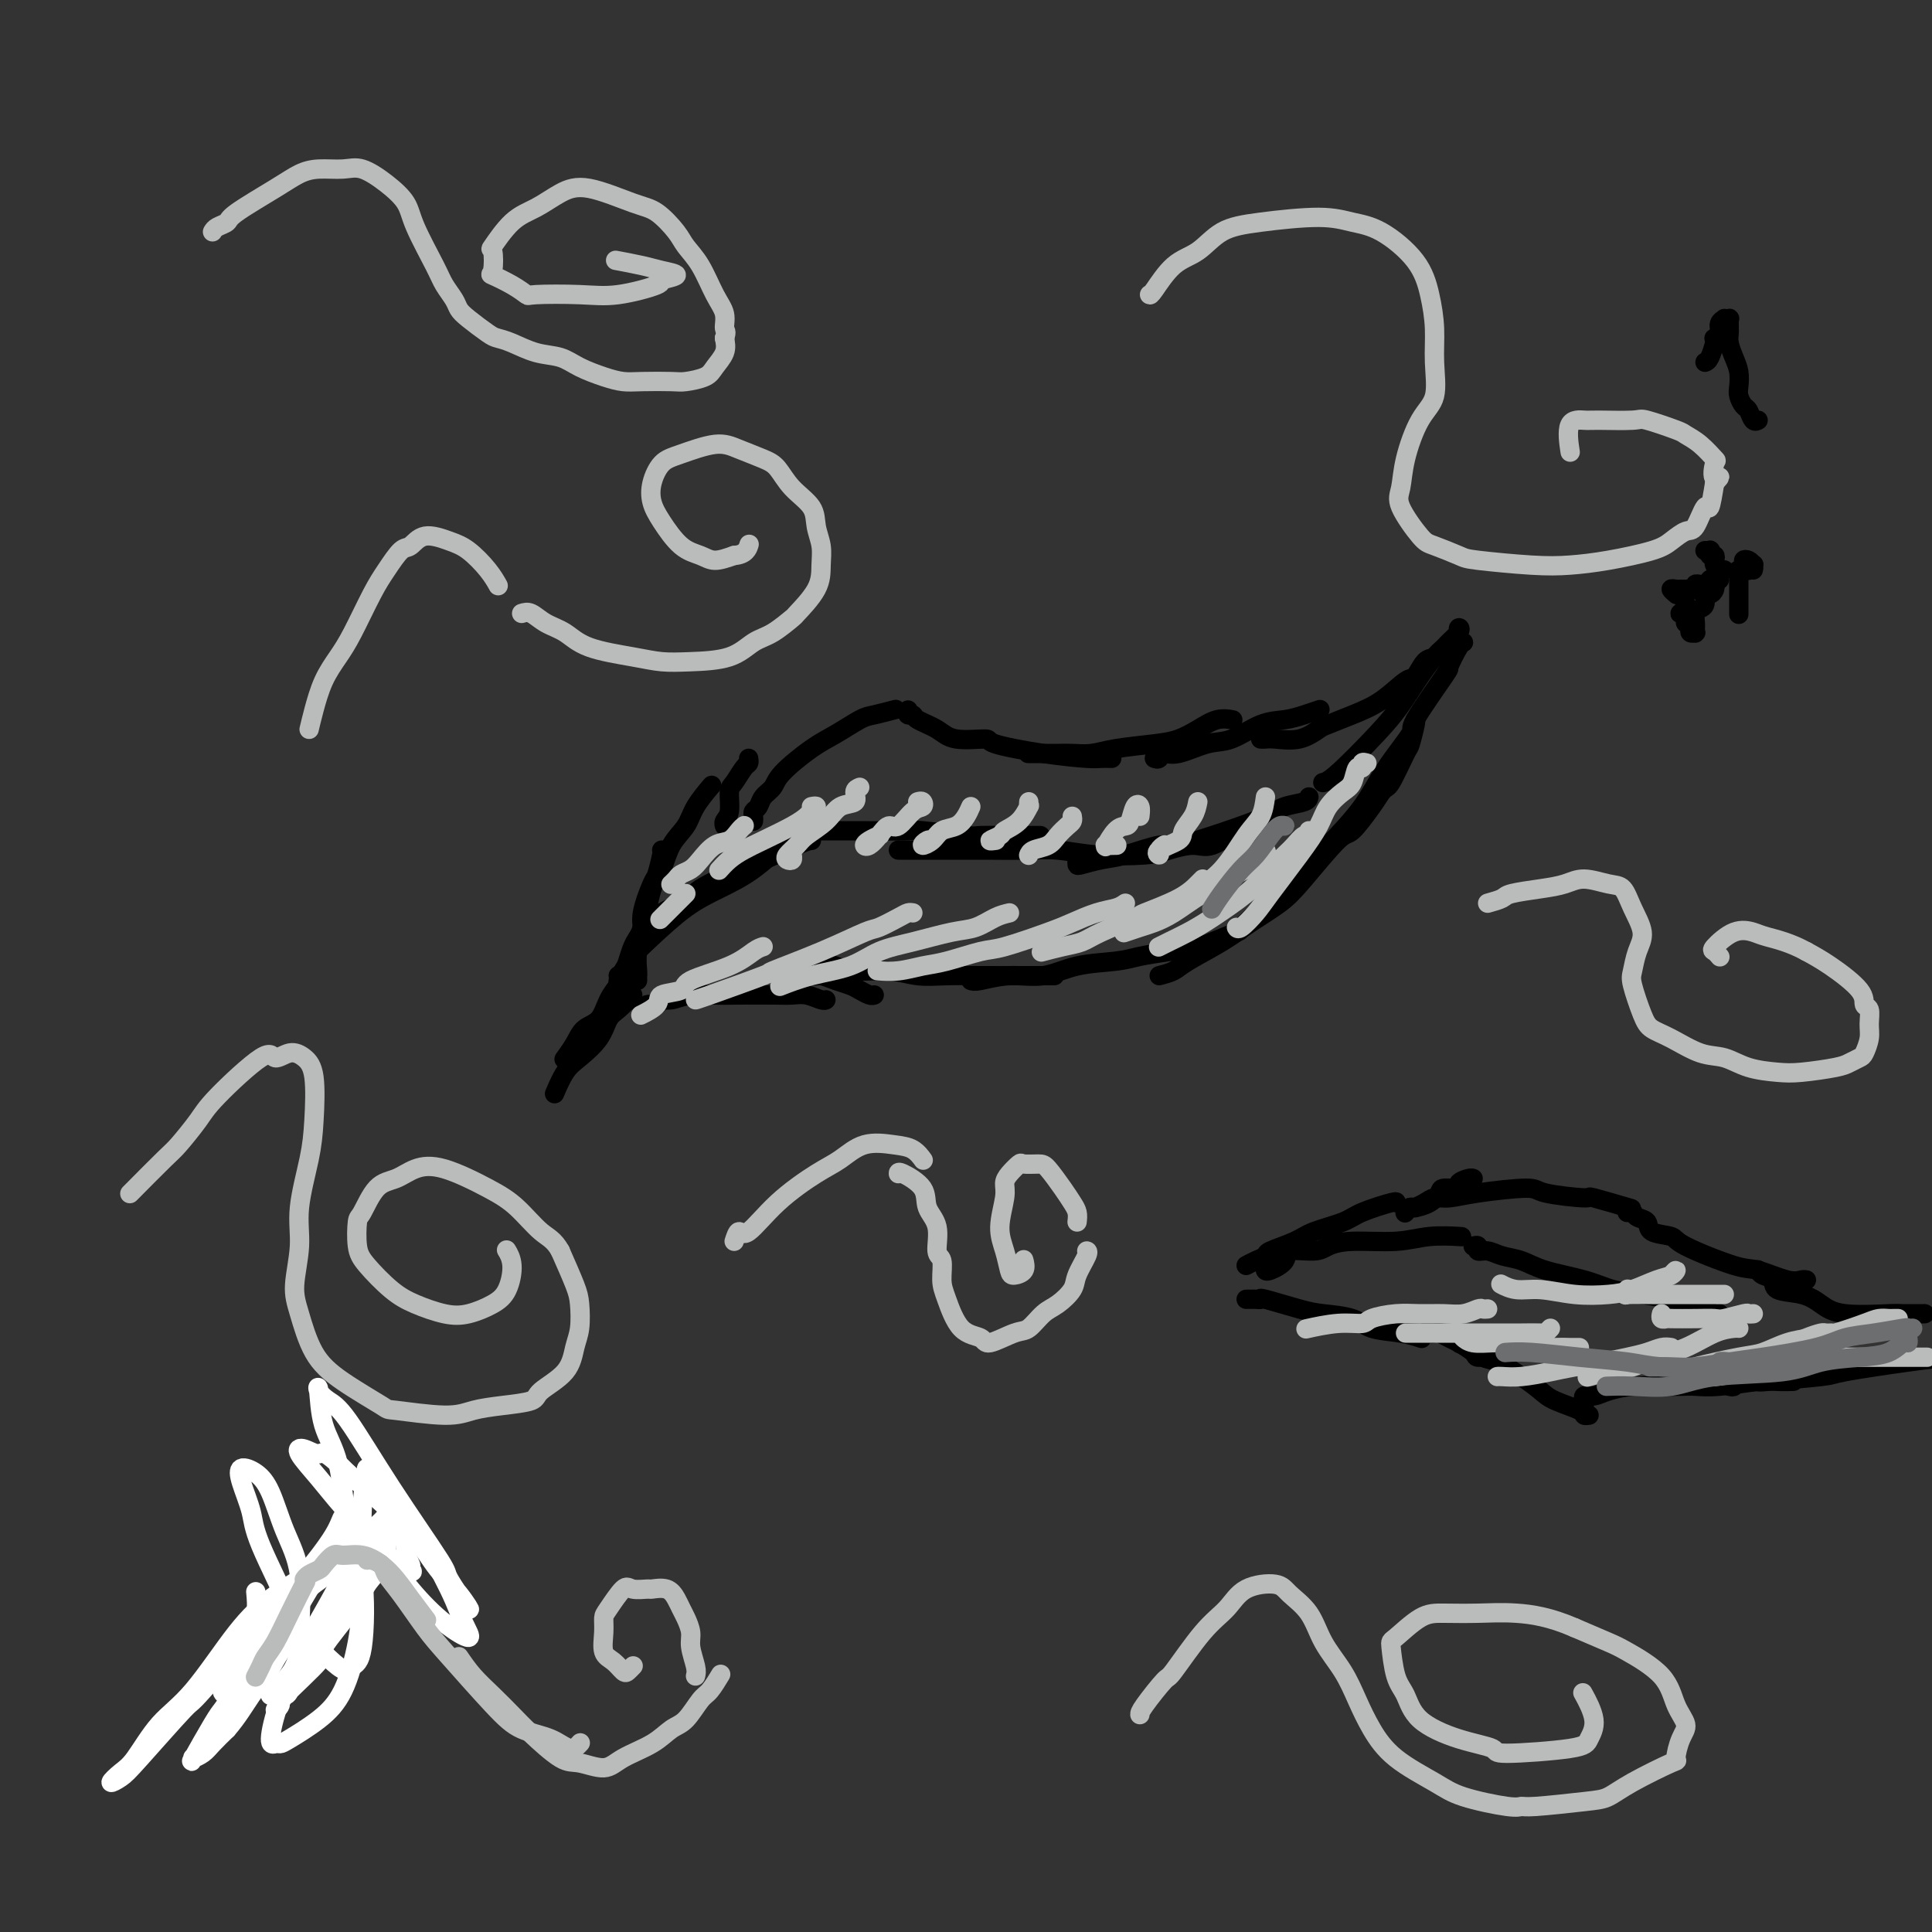 <svg viewBox='0 0 400 400' version='1.1' xmlns='http://www.w3.org/2000/svg' xmlns:xlink='http://www.w3.org/1999/xlink'><rect x="0" y="0" width="400" height="400" fill="#333333" stroke="none"/><g fill='none' stroke='#000000' stroke-width='4' stroke-linecap='round' stroke-linejoin='round'><path d='M127,206c0.442,-0.238 0.884,-0.476 1,-1c0.116,-0.524 -0.096,-1.333 0,-2c0.096,-0.667 0.498,-1.192 1,-2c0.502,-0.808 1.104,-1.897 2,-3c0.896,-1.103 2.085,-2.219 4,-4c1.915,-1.781 4.555,-4.229 7,-6c2.445,-1.771 4.694,-2.867 7,-4c2.306,-1.133 4.670,-2.304 7,-4c2.330,-1.696 4.627,-3.918 6,-5c1.373,-1.082 1.821,-1.023 2,-1c0.179,0.023 0.090,0.012 0,0'/><path d='M133,195c-0.335,-0.216 -0.670,-0.432 0,-1c0.670,-0.568 2.343,-1.486 3,-2c0.657,-0.514 0.296,-0.622 0,-1c-0.296,-0.378 -0.529,-1.026 1,-2c1.529,-0.974 4.819,-2.275 6,-3c1.181,-0.725 0.254,-0.874 2,-2c1.746,-1.126 6.167,-3.230 8,-4c1.833,-0.770 1.079,-0.206 3,-1c1.921,-0.794 6.517,-2.944 9,-4c2.483,-1.056 2.852,-1.016 3,-1c0.148,0.016 0.074,0.008 0,0'/><path d='M165,172c0.182,0.000 0.364,0.000 1,0c0.636,-0.000 1.724,-0.001 3,0c1.276,0.001 2.738,0.004 4,0c1.262,-0.004 2.322,-0.015 5,0c2.678,0.015 6.974,0.057 9,0c2.026,-0.057 1.784,-0.211 4,0c2.216,0.211 6.892,0.789 9,1c2.108,0.211 1.647,0.057 3,0c1.353,-0.057 4.518,-0.015 7,0c2.482,0.015 4.281,0.004 5,0c0.719,-0.004 0.360,-0.002 0,0'/><path d='M186,176c1.057,-0.001 2.114,-0.001 4,0c1.886,0.001 4.600,0.004 7,0c2.400,-0.004 4.487,-0.014 7,0c2.513,0.014 5.451,0.054 8,0c2.549,-0.054 4.709,-0.201 7,0c2.291,0.201 4.712,0.750 8,1c3.288,0.250 7.444,0.200 10,0c2.556,-0.200 3.512,-0.551 5,-1c1.488,-0.449 3.509,-0.996 5,-1c1.491,-0.004 2.451,0.535 4,0c1.549,-0.535 3.686,-2.144 5,-3c1.314,-0.856 1.804,-0.959 2,-1c0.196,-0.041 0.098,-0.021 0,0'/><path d='M223,178c-0.018,0.396 -0.037,0.791 0,1c0.037,0.209 0.128,0.230 1,0c0.872,-0.230 2.523,-0.711 4,-1c1.477,-0.289 2.780,-0.384 5,-1c2.220,-0.616 5.359,-1.751 7,-2c1.641,-0.249 1.785,0.390 4,0c2.215,-0.390 6.503,-1.807 10,-3c3.497,-1.193 6.205,-2.162 8,-3c1.795,-0.838 2.677,-1.544 4,-2c1.323,-0.456 3.087,-0.661 4,-1c0.913,-0.339 0.975,-0.811 1,-1c0.025,-0.189 0.012,-0.094 0,0'/><path d='M132,203c-0.009,-0.404 -0.018,-0.807 0,-1c0.018,-0.193 0.064,-0.175 0,-1c-0.064,-0.825 -0.239,-2.494 0,-4c0.239,-1.506 0.891,-2.848 1,-4c0.109,-1.152 -0.325,-2.112 0,-4c0.325,-1.888 1.407,-4.702 2,-6c0.593,-1.298 0.695,-1.080 1,-2c0.305,-0.920 0.813,-2.978 1,-4c0.187,-1.022 0.053,-1.006 0,-1c-0.053,0.006 -0.027,0.003 0,0'/><path d='M128,202c0.244,0.617 0.488,1.234 1,0c0.512,-1.234 1.291,-4.318 2,-6c0.709,-1.682 1.349,-1.962 2,-4c0.651,-2.038 1.314,-5.836 2,-8c0.686,-2.164 1.396,-2.696 2,-4c0.604,-1.304 1.101,-3.380 2,-5c0.899,-1.620 2.200,-2.785 3,-4c0.800,-1.215 1.100,-2.481 2,-4c0.900,-1.519 2.400,-3.291 3,-4c0.600,-0.709 0.300,-0.354 0,0'/><path d='M155,157c0.061,0.392 0.123,0.784 0,1c-0.123,0.216 -0.429,0.257 -1,1c-0.571,0.743 -1.407,2.189 -2,3c-0.593,0.811 -0.943,0.988 -1,2c-0.057,1.012 0.181,2.859 0,4c-0.181,1.141 -0.779,1.576 -1,2c-0.221,0.424 -0.063,0.835 0,1c0.063,0.165 0.032,0.082 0,0'/><path d='M156,170c0.026,-0.327 0.052,-0.654 0,-1c-0.052,-0.346 -0.183,-0.713 0,-1c0.183,-0.287 0.681,-0.496 1,-1c0.319,-0.504 0.460,-1.303 1,-2c0.540,-0.697 1.478,-1.294 2,-2c0.522,-0.706 0.627,-1.523 2,-3c1.373,-1.477 4.015,-3.615 6,-5c1.985,-1.385 3.314,-2.018 5,-3c1.686,-0.982 3.730,-2.315 5,-3c1.270,-0.685 1.765,-0.723 3,-1c1.235,-0.277 3.210,-0.793 4,-1c0.790,-0.207 0.395,-0.103 0,0'/><path d='M188,147c-0.110,0.441 -0.220,0.882 0,1c0.220,0.118 0.772,-0.088 1,0c0.228,0.088 0.134,0.471 1,1c0.866,0.529 2.692,1.206 4,2c1.308,0.794 2.097,1.705 4,2c1.903,0.295 4.918,-0.026 6,0c1.082,0.026 0.231,0.399 2,1c1.769,0.601 6.159,1.429 10,2c3.841,0.571 7.133,0.885 9,1c1.867,0.115 2.310,0.031 3,0c0.690,-0.031 1.626,-0.009 2,0c0.374,0.009 0.187,0.004 0,0'/><path d='M213,156c-0.123,0.000 -0.245,0.001 0,0c0.245,-0.001 0.858,-0.003 2,0c1.142,0.003 2.811,0.012 4,0c1.189,-0.012 1.896,-0.044 3,0c1.104,0.044 2.605,0.164 4,0c1.395,-0.164 2.683,-0.612 5,-1c2.317,-0.388 5.661,-0.717 8,-1c2.339,-0.283 3.671,-0.521 5,-1c1.329,-0.479 2.655,-1.201 4,-2c1.345,-0.799 2.708,-1.677 4,-2c1.292,-0.323 2.512,-0.092 3,0c0.488,0.092 0.244,0.046 0,0'/><path d='M239,157c0.360,0.129 0.719,0.258 1,0c0.281,-0.258 0.482,-0.903 1,-1c0.518,-0.097 1.352,0.353 3,0c1.648,-0.353 4.110,-1.509 6,-2c1.890,-0.491 3.207,-0.317 5,-1c1.793,-0.683 4.060,-2.222 6,-3c1.940,-0.778 3.551,-0.796 5,-1c1.449,-0.204 2.736,-0.593 4,-1c1.264,-0.407 2.504,-0.830 3,-1c0.496,-0.170 0.248,-0.085 0,0'/><path d='M261,153c0.318,0.015 0.635,0.030 1,0c0.365,-0.030 0.777,-0.105 2,0c1.223,0.105 3.256,0.389 5,0c1.744,-0.389 3.199,-1.450 4,-2c0.801,-0.550 0.949,-0.589 2,-1c1.051,-0.411 3.006,-1.193 5,-2c1.994,-0.807 4.029,-1.640 6,-3c1.971,-1.360 3.879,-3.246 5,-4c1.121,-0.754 1.456,-0.377 2,-1c0.544,-0.623 1.298,-2.248 2,-3c0.702,-0.752 1.351,-0.633 2,-1c0.649,-0.367 1.299,-1.222 2,-2c0.701,-0.778 1.455,-1.481 2,-2c0.545,-0.519 0.881,-0.856 1,-1c0.119,-0.144 0.022,-0.095 0,0c-0.022,0.095 0.031,0.237 0,0c-0.031,-0.237 -0.146,-0.852 0,-1c0.146,-0.148 0.553,0.171 0,1c-0.553,0.829 -2.065,2.167 -3,3c-0.935,0.833 -1.293,1.162 -2,2c-0.707,0.838 -1.762,2.186 -3,4c-1.238,1.814 -2.658,4.094 -4,6c-1.342,1.906 -2.607,3.439 -5,6c-2.393,2.561 -5.913,6.151 -8,8c-2.087,1.849 -2.739,1.957 -3,2c-0.261,0.043 -0.130,0.022 0,0'/><path d='M133,210c0.016,-0.455 0.031,-0.911 0,-1c-0.031,-0.089 -0.109,0.187 0,0c0.109,-0.187 0.404,-0.839 1,-1c0.596,-0.161 1.492,0.167 2,0c0.508,-0.167 0.628,-0.829 1,-1c0.372,-0.171 0.994,0.150 2,0c1.006,-0.150 2.394,-0.772 4,-1c1.606,-0.228 3.430,-0.062 5,0c1.570,0.062 2.886,0.020 5,0c2.114,-0.020 5.025,-0.020 7,0c1.975,0.020 3.013,0.058 4,0c0.987,-0.058 1.924,-0.211 3,0c1.076,0.211 2.290,0.788 3,1c0.710,0.212 0.917,0.061 1,0c0.083,-0.061 0.041,-0.030 0,0'/><path d='M181,206c-0.238,0.089 -0.476,0.177 -1,0c-0.524,-0.177 -1.333,-0.621 -2,-1c-0.667,-0.379 -1.191,-0.694 -2,-1c-0.809,-0.306 -1.902,-0.604 -3,-1c-1.098,-0.396 -2.202,-0.890 -3,-1c-0.798,-0.110 -1.292,0.163 -2,0c-0.708,-0.163 -1.631,-0.761 -2,-1c-0.369,-0.239 -0.185,-0.120 0,0'/><path d='M166,201c-0.076,-0.423 -0.152,-0.847 0,-1c0.152,-0.153 0.533,-0.037 1,0c0.467,0.037 1.018,-0.005 2,0c0.982,0.005 2.393,0.058 3,0c0.607,-0.058 0.411,-0.226 1,0c0.589,0.226 1.963,0.845 4,1c2.037,0.155 4.737,-0.155 7,0c2.263,0.155 4.089,0.773 6,1c1.911,0.227 3.907,0.061 6,0c2.093,-0.061 4.285,-0.016 7,0c2.715,0.016 5.955,0.004 8,0c2.045,-0.004 2.897,-0.001 4,0c1.103,0.001 2.458,0.000 3,0c0.542,-0.000 0.271,-0.000 0,0'/><path d='M201,203c0.337,0.128 0.673,0.256 2,0c1.327,-0.256 3.644,-0.895 6,-1c2.356,-0.105 4.750,0.323 7,0c2.250,-0.323 4.357,-1.396 7,-2c2.643,-0.604 5.821,-0.738 8,-1c2.179,-0.262 3.359,-0.652 5,-1c1.641,-0.348 3.744,-0.654 6,-1c2.256,-0.346 4.667,-0.732 6,-1c1.333,-0.268 1.590,-0.418 3,-1c1.410,-0.582 3.974,-1.595 5,-2c1.026,-0.405 0.513,-0.203 0,0'/><path d='M240,202c1.103,-0.292 2.206,-0.584 3,-1c0.794,-0.416 1.279,-0.956 3,-2c1.721,-1.044 4.678,-2.592 7,-4c2.322,-1.408 4.010,-2.674 6,-4c1.990,-1.326 4.284,-2.711 6,-4c1.716,-1.289 2.856,-2.482 5,-5c2.144,-2.518 5.293,-6.360 7,-8c1.707,-1.640 1.973,-1.079 3,-2c1.027,-0.921 2.815,-3.325 4,-5c1.185,-1.675 1.767,-2.621 2,-3c0.233,-0.379 0.116,-0.189 0,0'/><path d='M257,192c1.138,-1.133 2.277,-2.267 3,-3c0.723,-0.733 1.031,-1.066 2,-2c0.969,-0.934 2.600,-2.469 4,-4c1.400,-1.531 2.568,-3.059 5,-5c2.432,-1.941 6.129,-4.296 9,-7c2.871,-2.704 4.917,-5.758 6,-7c1.083,-1.242 1.204,-0.673 2,-2c0.796,-1.327 2.266,-4.552 3,-6c0.734,-1.448 0.733,-1.120 1,-2c0.267,-0.880 0.803,-2.968 1,-4c0.197,-1.032 0.056,-1.009 0,-1c-0.056,0.009 -0.028,0.005 0,0'/><path d='M275,175c2.549,-2.682 5.097,-5.365 7,-8c1.903,-2.635 3.159,-5.224 5,-8c1.841,-2.776 4.265,-5.739 5,-7c0.735,-1.261 -0.220,-0.821 1,-3c1.220,-2.179 4.614,-6.976 6,-9c1.386,-2.024 0.763,-1.274 1,-2c0.237,-0.726 1.333,-2.926 2,-4c0.667,-1.074 0.905,-1.021 1,-1c0.095,0.021 0.048,0.011 0,0'/></g>
<g fill='none' stroke='#BABBBB' stroke-width='4' stroke-linecap='round' stroke-linejoin='round'><path d='M283,158c-0.448,-0.135 -0.895,-0.269 -1,0c-0.105,0.269 0.134,0.942 0,1c-0.134,0.058 -0.640,-0.499 -1,0c-0.360,0.499 -0.575,2.054 -1,3c-0.425,0.946 -1.059,1.282 -2,2c-0.941,0.718 -2.190,1.819 -3,3c-0.810,1.181 -1.180,2.443 -2,4c-0.820,1.557 -2.090,3.408 -4,6c-1.910,2.592 -4.459,5.924 -6,8c-1.541,2.076 -2.073,2.897 -3,4c-0.927,1.103 -2.250,2.489 -3,3c-0.750,0.511 -0.929,0.146 -1,0c-0.071,-0.146 -0.036,-0.073 0,0'/><path d='M271,172c0.062,0.474 0.123,0.948 0,1c-0.123,0.052 -0.431,-0.319 -1,0c-0.569,0.319 -1.401,1.327 -2,2c-0.599,0.673 -0.967,1.009 -2,2c-1.033,0.991 -2.731,2.636 -4,4c-1.269,1.364 -2.109,2.446 -4,4c-1.891,1.554 -4.833,3.579 -7,5c-2.167,1.421 -3.560,2.236 -5,3c-1.440,0.764 -2.926,1.475 -4,2c-1.074,0.525 -1.735,0.864 -2,1c-0.265,0.136 -0.132,0.068 0,0'/><path d='M262,176c0.170,0.225 0.340,0.450 0,1c-0.340,0.550 -1.189,1.425 -2,2c-0.811,0.575 -1.586,0.851 -2,1c-0.414,0.149 -0.469,0.172 -2,1c-1.531,0.828 -4.537,2.460 -7,4c-2.463,1.540 -4.384,2.987 -6,4c-1.616,1.013 -2.928,1.591 -4,2c-1.072,0.409 -1.904,0.649 -3,1c-1.096,0.351 -2.456,0.815 -3,1c-0.544,0.185 -0.272,0.093 0,0'/><path d='M249,182c-0.179,0.171 -0.358,0.343 -1,1c-0.642,0.657 -1.746,1.801 -4,3c-2.254,1.199 -5.659,2.454 -7,3c-1.341,0.546 -0.619,0.385 -2,1c-1.381,0.615 -4.864,2.007 -7,3c-2.136,0.993 -2.923,1.586 -4,2c-1.077,0.414 -2.444,0.650 -4,1c-1.556,0.350 -3.302,0.814 -4,1c-0.698,0.186 -0.349,0.093 0,0'/><path d='M233,187c-0.521,0.360 -1.042,0.720 -2,1c-0.958,0.280 -2.353,0.480 -4,1c-1.647,0.520 -3.546,1.362 -5,2c-1.454,0.638 -2.464,1.074 -5,2c-2.536,0.926 -6.600,2.343 -9,3c-2.400,0.657 -3.138,0.554 -5,1c-1.862,0.446 -4.850,1.440 -7,2c-2.150,0.560 -3.463,0.686 -5,1c-1.537,0.314 -3.298,0.815 -5,1c-1.702,0.185 -3.343,0.053 -4,0c-0.657,-0.053 -0.328,-0.026 0,0'/><path d='M209,189c-0.914,0.213 -1.829,0.426 -3,1c-1.171,0.574 -2.599,1.508 -4,2c-1.401,0.492 -2.774,0.540 -5,1c-2.226,0.460 -5.305,1.332 -8,2c-2.695,0.668 -5.007,1.132 -7,2c-1.993,0.868 -3.668,2.140 -6,3c-2.332,0.860 -5.320,1.308 -8,2c-2.680,0.692 -5.051,1.626 -6,2c-0.949,0.374 -0.474,0.187 0,0'/><path d='M189,189c-0.307,-0.054 -0.614,-0.109 -1,0c-0.386,0.109 -0.852,0.380 -2,1c-1.148,0.620 -2.977,1.588 -4,2c-1.023,0.412 -1.241,0.268 -3,1c-1.759,0.732 -5.060,2.340 -9,4c-3.940,1.660 -8.520,3.373 -10,4c-1.480,0.627 0.139,0.168 -2,1c-2.139,0.832 -8.038,2.955 -11,4c-2.962,1.045 -2.989,1.013 -3,1c-0.011,-0.013 -0.005,-0.006 0,0'/><path d='M158,196c-0.514,0.159 -1.028,0.318 -2,1c-0.972,0.682 -2.401,1.887 -5,3c-2.599,1.113 -6.368,2.134 -8,3c-1.632,0.866 -1.127,1.577 -2,2c-0.873,0.423 -3.123,0.558 -4,1c-0.877,0.442 -0.379,1.191 -1,2c-0.621,0.809 -2.359,1.679 -3,2c-0.641,0.321 -0.183,0.092 0,0c0.183,-0.092 0.092,-0.046 0,0'/><path d='M142,185c-0.399,0.399 -0.798,0.798 -1,1c-0.202,0.202 -0.208,0.208 -1,1c-0.792,0.792 -2.369,2.369 -3,3c-0.631,0.631 -0.315,0.315 0,0'/><path d='M154,171c0.071,-0.055 0.143,-0.110 0,0c-0.143,0.110 -0.499,0.386 -1,1c-0.501,0.614 -1.146,1.565 -2,2c-0.854,0.435 -1.916,0.354 -3,1c-1.084,0.646 -2.189,2.019 -3,3c-0.811,0.981 -1.328,1.569 -2,2c-0.672,0.431 -1.500,0.703 -2,1c-0.500,0.297 -0.673,0.618 -1,1c-0.327,0.382 -0.808,0.823 -1,1c-0.192,0.177 -0.096,0.088 0,0'/><path d='M168,167c0.519,-0.094 1.038,-0.187 1,0c-0.038,0.187 -0.632,0.655 -1,1c-0.368,0.345 -0.511,0.567 -1,1c-0.489,0.433 -1.326,1.076 -3,2c-1.674,0.924 -4.186,2.129 -6,3c-1.814,0.871 -2.929,1.409 -4,2c-1.071,0.591 -2.096,1.236 -3,2c-0.904,0.764 -1.687,1.647 -2,2c-0.313,0.353 -0.157,0.177 0,0'/><path d='M178,163c-0.497,0.208 -0.994,0.415 -1,1c-0.006,0.585 0.480,1.546 0,2c-0.480,0.454 -1.926,0.401 -3,1c-1.074,0.599 -1.777,1.849 -3,3c-1.223,1.151 -2.965,2.204 -4,3c-1.035,0.796 -1.363,1.334 -2,2c-0.637,0.666 -1.582,1.460 -2,2c-0.418,0.540 -0.308,0.825 0,1c0.308,0.175 0.814,0.239 1,0c0.186,-0.239 0.053,-0.783 0,-1c-0.053,-0.217 -0.027,-0.109 0,0'/><path d='M190,166c0.383,-0.108 0.766,-0.216 1,0c0.234,0.216 0.320,0.757 0,1c-0.320,0.243 -1.045,0.188 -2,1c-0.955,0.812 -2.141,2.491 -3,3c-0.859,0.509 -1.391,-0.154 -2,0c-0.609,0.154 -1.294,1.123 -2,2c-0.706,0.877 -1.432,1.660 -2,2c-0.568,0.340 -0.977,0.235 -1,0c-0.023,-0.235 0.340,-0.602 1,-1c0.660,-0.398 1.617,-0.828 2,-1c0.383,-0.172 0.191,-0.086 0,0'/><path d='M201,167c-0.276,0.636 -0.551,1.271 -1,2c-0.449,0.729 -1.070,1.550 -2,2c-0.930,0.450 -2.169,0.527 -3,1c-0.831,0.473 -1.256,1.342 -2,2c-0.744,0.658 -1.808,1.104 -2,1c-0.192,-0.104 0.487,-0.759 1,-1c0.513,-0.241 0.861,-0.069 1,0c0.139,0.069 0.070,0.034 0,0'/><path d='M213,166c-0.037,0.499 -0.074,0.998 0,1c0.074,0.002 0.260,-0.493 0,0c-0.260,0.493 -0.966,1.974 -2,3c-1.034,1.026 -2.396,1.595 -3,2c-0.604,0.405 -0.451,0.645 -1,1c-0.549,0.355 -1.802,0.826 -2,1c-0.198,0.174 0.658,0.050 1,0c0.342,-0.050 0.171,-0.025 0,0'/><path d='M222,169c0.063,0.355 0.126,0.711 0,1c-0.126,0.289 -0.440,0.512 -1,1c-0.560,0.488 -1.365,1.241 -2,2c-0.635,0.759 -1.098,1.524 -2,2c-0.902,0.476 -2.242,0.664 -3,1c-0.758,0.336 -0.935,0.821 -1,1c-0.065,0.179 -0.019,0.051 0,0c0.019,-0.051 0.009,-0.026 0,0'/><path d='M236,169c0.088,-0.762 0.176,-1.524 0,-2c-0.176,-0.476 -0.615,-0.666 -1,0c-0.385,0.666 -0.715,2.189 -1,3c-0.285,0.811 -0.523,0.911 -1,1c-0.477,0.089 -1.192,0.167 -2,1c-0.808,0.833 -1.708,2.419 -2,3c-0.292,0.581 0.025,0.156 0,0c-0.025,-0.156 -0.391,-0.042 0,0c0.391,0.042 1.540,0.012 2,0c0.460,-0.012 0.230,-0.006 0,0'/><path d='M248,166c-0.194,0.975 -0.388,1.950 -1,3c-0.612,1.050 -1.643,2.173 -2,3c-0.357,0.827 -0.039,1.356 -1,2c-0.961,0.644 -3.199,1.402 -4,2c-0.801,0.598 -0.163,1.037 0,1c0.163,-0.037 -0.148,-0.548 0,-1c0.148,-0.452 0.757,-0.843 1,-1c0.243,-0.157 0.122,-0.078 0,0'/><path d='M262,165c-0.196,1.420 -0.392,2.839 -1,4c-0.608,1.161 -1.627,2.062 -3,4c-1.373,1.938 -3.100,4.911 -5,7c-1.900,2.089 -3.973,3.293 -5,4c-1.027,0.707 -1.008,0.916 -1,1c0.008,0.084 0.004,0.042 0,0'/></g>
<g fill='none' stroke='#000000' stroke-width='4' stroke-linecap='round' stroke-linejoin='round'><path d='M131,201c-0.056,0.449 -0.112,0.899 0,1c0.112,0.101 0.393,-0.145 0,0c-0.393,0.145 -1.460,0.681 -2,1c-0.540,0.319 -0.553,0.419 -1,1c-0.447,0.581 -1.329,1.641 -2,3c-0.671,1.359 -1.133,3.016 -2,4c-0.867,0.984 -2.140,1.295 -3,2c-0.860,0.705 -1.309,1.805 -2,3c-0.691,1.195 -1.626,2.484 -2,3c-0.374,0.516 -0.187,0.258 0,0'/><path d='M131,206c-0.248,0.232 -0.496,0.464 -1,1c-0.504,0.536 -1.265,1.377 -2,2c-0.735,0.623 -1.444,1.029 -2,2c-0.556,0.971 -0.958,2.506 -2,4c-1.042,1.494 -2.723,2.947 -4,4c-1.277,1.053 -2.152,1.707 -3,3c-0.848,1.293 -1.671,3.227 -2,4c-0.329,0.773 -0.165,0.387 0,0'/><path d='M262,263c-0.021,-0.044 -0.041,-0.088 0,0c0.041,0.088 0.145,0.308 1,0c0.855,-0.308 2.461,-1.144 3,-2c0.539,-0.856 0.012,-1.731 1,-2c0.988,-0.269 3.493,0.068 5,0c1.507,-0.068 2.016,-0.540 3,-1c0.984,-0.460 2.443,-0.908 5,-1c2.557,-0.092 6.211,0.171 9,0c2.789,-0.171 4.712,-0.777 7,-1c2.288,-0.223 4.939,-0.064 6,0c1.061,0.064 0.530,0.032 0,0'/><path d='M305,258c0.466,-0.120 0.932,-0.240 1,0c0.068,0.240 -0.261,0.841 0,1c0.261,0.159 1.111,-0.123 2,0c0.889,0.123 1.818,0.653 3,1c1.182,0.347 2.617,0.513 4,1c1.383,0.487 2.712,1.297 5,2c2.288,0.703 5.534,1.300 8,2c2.466,0.700 4.153,1.501 6,2c1.847,0.499 3.854,0.694 6,1c2.146,0.306 4.431,0.723 6,1c1.569,0.277 2.420,0.414 4,1c1.580,0.586 3.887,1.619 5,2c1.113,0.381 1.032,0.109 1,0c-0.032,-0.109 -0.016,-0.054 0,0'/><path d='M258,262c0.614,-0.327 1.228,-0.654 2,-1c0.772,-0.346 1.701,-0.712 2,-1c0.299,-0.288 -0.034,-0.499 1,-1c1.034,-0.501 3.433,-1.290 5,-2c1.567,-0.710 2.301,-1.339 4,-2c1.699,-0.661 4.364,-1.354 6,-2c1.636,-0.646 2.243,-1.245 4,-2c1.757,-0.755 4.665,-1.665 6,-2c1.335,-0.335 1.096,-0.096 1,0c-0.096,0.096 -0.048,0.048 0,0'/><path d='M305,244c-0.173,-0.082 -0.346,-0.163 -1,0c-0.654,0.163 -1.788,0.572 -2,1c-0.212,0.428 0.497,0.875 0,1c-0.497,0.125 -2.199,-0.073 -3,0c-0.801,0.073 -0.702,0.415 -1,1c-0.298,0.585 -0.994,1.411 -2,2c-1.006,0.589 -2.321,0.941 -3,1c-0.679,0.059 -0.721,-0.177 -1,0c-0.279,0.177 -0.794,0.765 -1,1c-0.206,0.235 -0.103,0.118 0,0'/><path d='M292,250c-0.126,0.006 -0.253,0.012 0,0c0.253,-0.012 0.885,-0.041 1,0c0.115,0.041 -0.285,0.152 0,0c0.285,-0.152 1.257,-0.567 2,-1c0.743,-0.433 1.256,-0.884 2,-1c0.744,-0.116 1.718,0.103 3,0c1.282,-0.103 2.872,-0.527 6,-1c3.128,-0.473 7.793,-0.995 10,-1c2.207,-0.005 1.957,0.506 4,1c2.043,0.494 6.379,0.969 8,1c1.621,0.031 0.527,-0.384 2,0c1.473,0.384 5.512,1.565 7,2c1.488,0.435 0.425,0.124 0,0c-0.425,-0.124 -0.213,-0.062 0,0'/><path d='M337,251c-0.099,0.026 -0.198,0.052 0,0c0.198,-0.052 0.695,-0.183 1,0c0.305,0.183 0.420,0.680 1,1c0.580,0.320 1.625,0.465 2,1c0.375,0.535 0.078,1.462 1,2c0.922,0.538 3.062,0.688 4,1c0.938,0.312 0.675,0.788 3,2c2.325,1.212 7.240,3.162 10,4c2.760,0.838 3.367,0.564 5,1c1.633,0.436 4.293,1.581 6,2c1.707,0.419 2.459,0.113 3,0c0.541,-0.113 0.869,-0.032 1,0c0.131,0.032 0.066,0.016 0,0'/><path d='M364,263c-0.052,-0.098 -0.103,-0.196 0,0c0.103,0.196 0.362,0.685 1,1c0.638,0.315 1.656,0.456 2,1c0.344,0.544 0.015,1.491 1,2c0.985,0.509 3.283,0.581 5,1c1.717,0.419 2.853,1.184 4,2c1.147,0.816 2.305,1.683 5,2c2.695,0.317 6.929,0.085 9,0c2.071,-0.085 1.981,-0.023 3,0c1.019,0.023 3.148,0.007 4,0c0.852,-0.007 0.426,-0.003 0,0'/><path d='M258,269c0.345,0.004 0.690,0.008 1,0c0.310,-0.008 0.587,-0.027 1,0c0.413,0.027 0.964,0.100 1,0c0.036,-0.100 -0.443,-0.374 1,0c1.443,0.374 4.808,1.395 7,2c2.192,0.605 3.211,0.793 5,1c1.789,0.207 4.347,0.434 6,1c1.653,0.566 2.402,1.471 4,2c1.598,0.529 4.046,0.681 6,1c1.954,0.319 3.416,0.805 4,1c0.584,0.195 0.292,0.097 0,0'/><path d='M311,283c0.138,-0.305 0.276,-0.610 0,-1c-0.276,-0.390 -0.966,-0.864 -2,-1c-1.034,-0.136 -2.413,0.065 -3,0c-0.587,-0.065 -0.381,-0.396 -1,-1c-0.619,-0.604 -2.064,-1.481 -3,-2c-0.936,-0.519 -1.362,-0.678 -2,-1c-0.638,-0.322 -1.488,-0.805 -2,-1c-0.512,-0.195 -0.688,-0.102 -1,0c-0.312,0.102 -0.762,0.212 -1,0c-0.238,-0.212 -0.265,-0.747 0,-1c0.265,-0.253 0.822,-0.224 1,0c0.178,0.224 -0.024,0.641 1,1c1.024,0.359 3.273,0.658 4,1c0.727,0.342 -0.067,0.727 0,1c0.067,0.273 0.994,0.433 2,1c1.006,0.567 2.090,1.541 3,2c0.910,0.459 1.645,0.403 3,1c1.355,0.597 3.329,1.848 5,3c1.671,1.152 3.040,2.203 4,3c0.960,0.797 1.511,1.338 3,2c1.489,0.662 3.914,1.446 5,2c1.086,0.554 0.831,0.880 1,1c0.169,0.120 0.763,0.034 1,0c0.237,-0.034 0.119,-0.017 0,0'/><path d='M328,291c-0.012,-0.455 -0.024,-0.909 0,-1c0.024,-0.091 0.084,0.182 0,0c-0.084,-0.182 -0.313,-0.819 0,-1c0.313,-0.181 1.169,0.095 2,0c0.831,-0.095 1.639,-0.562 3,-1c1.361,-0.438 3.276,-0.848 5,-1c1.724,-0.152 3.256,-0.044 5,0c1.744,0.044 3.701,0.026 5,0c1.299,-0.026 1.939,-0.060 3,0c1.061,0.060 2.544,0.212 5,0c2.456,-0.212 5.885,-0.789 8,-1c2.115,-0.211 2.916,-0.057 4,0c1.084,0.057 2.453,0.016 3,0c0.547,-0.016 0.274,-0.008 0,0'/><path d='M358,287c0.437,0.111 0.875,0.223 1,0c0.125,-0.223 -0.061,-0.780 1,-1c1.061,-0.220 3.369,-0.104 4,0c0.631,0.104 -0.415,0.196 2,0c2.415,-0.196 8.292,-0.679 11,-1c2.708,-0.321 2.246,-0.478 5,-1c2.754,-0.522 8.724,-1.408 13,-2c4.276,-0.592 6.857,-0.891 9,-1c2.143,-0.109 3.846,-0.029 5,0c1.154,0.029 1.758,0.008 2,0c0.242,-0.008 0.121,-0.004 0,0'/></g>
<g fill='none' stroke='#BABBBB' stroke-width='4' stroke-linecap='round' stroke-linejoin='round'><path d='M379,276c0.100,-0.005 0.200,-0.010 0,0c-0.200,0.010 -0.700,0.034 -1,0c-0.300,-0.034 -0.400,-0.126 -1,0c-0.600,0.126 -1.698,0.471 -3,1c-1.302,0.529 -2.807,1.242 -4,2c-1.193,0.758 -2.075,1.562 -3,2c-0.925,0.438 -1.894,0.510 -3,1c-1.106,0.490 -2.348,1.399 -4,2c-1.652,0.601 -3.714,0.892 -5,1c-1.286,0.108 -1.796,0.031 -2,0c-0.204,-0.031 -0.102,-0.015 0,0'/><path d='M393,273c-0.356,-0.004 -0.713,-0.009 -1,0c-0.287,0.009 -0.505,0.030 -1,0c-0.495,-0.030 -1.268,-0.111 -2,0c-0.732,0.111 -1.424,0.415 -3,1c-1.576,0.585 -4.037,1.451 -6,2c-1.963,0.549 -3.429,0.781 -5,1c-1.571,0.219 -3.248,0.427 -5,1c-1.752,0.573 -3.580,1.513 -5,2c-1.420,0.487 -2.432,0.522 -5,1c-2.568,0.478 -6.691,1.398 -9,2c-2.309,0.602 -2.802,0.886 -3,1c-0.198,0.114 -0.099,0.057 0,0'/><path d='M360,275c-0.112,-0.035 -0.223,-0.069 -1,0c-0.777,0.069 -2.219,0.242 -4,1c-1.781,0.758 -3.900,2.102 -6,3c-2.100,0.898 -4.182,1.351 -6,2c-1.818,0.649 -3.374,1.493 -5,2c-1.626,0.507 -3.322,0.675 -5,1c-1.678,0.325 -3.336,0.807 -4,1c-0.664,0.193 -0.332,0.096 0,0'/><path d='M346,279c-0.597,-0.089 -1.194,-0.179 -2,0c-0.806,0.179 -1.820,0.625 -3,1c-1.180,0.375 -2.528,0.679 -4,1c-1.472,0.321 -3.070,0.660 -5,1c-1.930,0.340 -4.191,0.679 -6,1c-1.809,0.321 -3.164,0.622 -5,1c-1.836,0.378 -4.152,0.833 -6,1c-1.848,0.167 -3.228,0.045 -4,0c-0.772,-0.045 -0.935,-0.013 -1,0c-0.065,0.013 -0.033,0.006 0,0'/><path d='M327,279c-0.363,-0.002 -0.725,-0.004 -1,0c-0.275,0.004 -0.461,0.015 -1,0c-0.539,-0.015 -1.430,-0.057 -3,0c-1.570,0.057 -3.817,0.212 -5,0c-1.183,-0.212 -1.301,-0.793 -2,-1c-0.699,-0.207 -1.977,-0.042 -3,0c-1.023,0.042 -1.790,-0.040 -3,0c-1.210,0.040 -2.864,0.203 -4,0c-1.136,-0.203 -1.753,-0.772 -2,-1c-0.247,-0.228 -0.123,-0.114 0,0'/><path d='M321,275c-0.406,0.423 -0.812,0.845 -1,1c-0.188,0.155 -0.159,0.041 -1,0c-0.841,-0.041 -2.554,-0.011 -4,0c-1.446,0.011 -2.626,0.003 -4,0c-1.374,-0.003 -2.943,-0.001 -5,0c-2.057,0.001 -4.604,0.000 -6,0c-1.396,-0.000 -1.642,-0.000 -2,0c-0.358,0.000 -0.828,0.000 -2,0c-1.172,-0.000 -3.046,-0.000 -4,0c-0.954,0.000 -0.987,0.000 -1,0c-0.013,-0.000 -0.007,-0.000 0,0'/><path d='M308,271c-0.377,0.030 -0.753,0.061 -1,0c-0.247,-0.061 -0.364,-0.213 -1,0c-0.636,0.213 -1.792,0.792 -3,1c-1.208,0.208 -2.468,0.046 -4,0c-1.532,-0.046 -3.338,0.025 -5,0c-1.662,-0.025 -3.182,-0.147 -5,0c-1.818,0.147 -3.935,0.561 -5,1c-1.065,0.439 -1.079,0.901 -2,1c-0.921,0.099 -2.748,-0.166 -5,0c-2.252,0.166 -4.929,0.762 -6,1c-1.071,0.238 -0.535,0.119 0,0'/><path d='M363,272c-0.420,0.030 -0.841,0.061 -1,0c-0.159,-0.061 -0.057,-0.212 -1,0c-0.943,0.212 -2.931,0.789 -4,1c-1.069,0.211 -1.218,0.058 -2,0c-0.782,-0.058 -2.195,-0.019 -4,0c-1.805,0.019 -4.000,0.019 -5,0c-1.000,-0.019 -0.804,-0.057 -1,0c-0.196,0.057 -0.784,0.208 -1,0c-0.216,-0.208 -0.062,-0.774 0,-1c0.062,-0.226 0.031,-0.113 0,0'/><path d='M357,268c-0.319,0.000 -0.638,0.000 -1,0c-0.362,-0.000 -0.768,-0.000 -1,0c-0.232,0.000 -0.292,0.000 -1,0c-0.708,-0.000 -2.065,-0.000 -3,0c-0.935,0.000 -1.448,0.001 -3,0c-1.552,-0.001 -4.143,-0.004 -5,0c-0.857,0.004 0.019,0.015 -1,0c-1.019,-0.015 -3.933,-0.057 -5,0c-1.067,0.057 -0.286,0.211 0,0c0.286,-0.211 0.077,-0.788 0,-1c-0.077,-0.212 -0.022,-0.061 0,0c0.022,0.061 0.011,0.030 0,0'/><path d='M346,264c0.478,-0.520 0.956,-1.040 1,-1c0.044,0.040 -0.345,0.639 -1,1c-0.655,0.361 -1.577,0.485 -3,1c-1.423,0.515 -3.346,1.421 -5,2c-1.654,0.579 -3.039,0.831 -5,1c-1.961,0.169 -4.498,0.255 -7,0c-2.502,-0.255 -4.970,-0.852 -7,-1c-2.030,-0.148 -3.624,0.152 -5,0c-1.376,-0.152 -2.536,-0.758 -3,-1c-0.464,-0.242 -0.232,-0.121 0,0'/><path d='M394,281c0.478,0.000 0.955,0.000 1,0c0.045,0.000 -0.343,0.000 0,0c0.343,0.000 1.417,0.000 2,0c0.583,0.000 0.673,0.000 1,0c0.327,0.000 0.889,0.000 1,0c0.111,0.000 -0.229,0.000 -1,0c-0.771,0.000 -1.971,0.000 -3,0c-1.029,0.000 -1.886,0.000 -3,0c-1.114,0.000 -2.484,0.000 -4,0c-1.516,0.000 -3.177,0.000 -5,0c-1.823,0.000 -3.808,0.000 -6,0c-2.192,0.000 -4.590,-0.000 -6,0c-1.410,0.000 -1.831,0.000 -2,0c-0.169,0.000 -0.084,0.000 0,0'/></g>
<g fill='none' stroke='#6D6E70' stroke-width='4' stroke-linecap='round' stroke-linejoin='round'><path d='M396,275c-0.450,0.026 -0.900,0.051 -1,0c-0.100,-0.051 0.151,-0.179 -1,0c-1.151,0.179 -3.705,0.663 -6,1c-2.295,0.337 -4.332,0.525 -6,1c-1.668,0.475 -2.966,1.238 -6,2c-3.034,0.762 -7.805,1.525 -11,2c-3.195,0.475 -4.815,0.663 -7,1c-2.185,0.337 -4.936,0.822 -7,1c-2.064,0.178 -3.440,0.048 -5,0c-1.560,-0.048 -3.303,-0.014 -4,0c-0.697,0.014 -0.349,0.007 0,0'/><path d='M395,277c0.056,0.476 0.113,0.953 0,1c-0.113,0.047 -0.394,-0.334 -1,0c-0.606,0.334 -1.535,1.384 -3,2c-1.465,0.616 -3.466,0.800 -6,1c-2.534,0.200 -5.600,0.418 -8,1c-2.400,0.582 -4.132,1.529 -8,2c-3.868,0.471 -9.871,0.466 -14,1c-4.129,0.534 -6.385,1.607 -9,2c-2.615,0.393 -5.589,0.106 -8,0c-2.411,-0.106 -4.260,-0.030 -5,0c-0.740,0.030 -0.370,0.015 0,0'/><path d='M358,282c-0.882,-0.107 -1.764,-0.213 -2,0c-0.236,0.213 0.174,0.747 -2,1c-2.174,0.253 -6.933,0.225 -10,0c-3.067,-0.225 -4.440,-0.649 -7,-1c-2.560,-0.351 -6.305,-0.630 -10,-1c-3.695,-0.370 -7.341,-0.830 -10,-1c-2.659,-0.170 -4.331,-0.048 -5,0c-0.669,0.048 -0.334,0.024 0,0'/><path d='M265,171c0.495,0.032 0.990,0.064 1,0c0.010,-0.064 -0.466,-0.226 -1,0c-0.534,0.226 -1.128,0.838 -2,2c-0.872,1.162 -2.024,2.872 -3,4c-0.976,1.128 -1.777,1.673 -3,3c-1.223,1.327 -2.868,3.434 -4,5c-1.132,1.566 -1.752,2.590 -2,3c-0.248,0.410 -0.124,0.205 0,0'/></g>
<g fill='none' stroke='#00BAD8' stroke-width='4' stroke-linecap='round' stroke-linejoin='round'><path d='M49,347c-0.100,-0.344 -0.200,-0.688 0,-1c0.200,-0.312 0.700,-0.593 1,-1c0.300,-0.407 0.400,-0.941 2,-3c1.600,-2.059 4.699,-5.643 6,-7c1.301,-1.357 0.805,-0.486 2,-2c1.195,-1.514 4.083,-5.411 7,-8c2.917,-2.589 5.864,-3.869 8,-5c2.136,-1.131 3.460,-2.112 5,-3c1.540,-0.888 3.297,-1.682 4,-2c0.703,-0.318 0.351,-0.159 0,0'/></g>
<g fill='none' stroke='#FFFFFF' stroke-width='4' stroke-linecap='round' stroke-linejoin='round'><path d='M56,351c2.019,-2.049 4.038,-4.099 5,-6c0.962,-1.901 0.866,-3.654 1,-7c0.134,-3.346 0.498,-8.285 0,-12c-0.498,-3.715 -1.859,-6.204 -3,-9c-1.141,-2.796 -2.064,-5.897 -3,-8c-0.936,-2.103 -1.885,-3.209 -3,-4c-1.115,-0.791 -2.395,-1.269 -3,-1c-0.605,0.269 -0.534,1.283 0,3c0.534,1.717 1.530,4.136 2,6c0.470,1.864 0.415,3.172 2,7c1.585,3.828 4.810,10.176 6,13c1.190,2.824 0.346,2.124 2,4c1.654,1.876 5.806,6.329 8,8c2.194,1.671 2.429,0.560 3,0c0.571,-0.560 1.477,-0.568 2,-4c0.523,-3.432 0.662,-10.287 0,-15c-0.662,-4.713 -2.126,-7.285 -3,-11c-0.874,-3.715 -1.157,-8.572 -2,-12c-0.843,-3.428 -2.245,-5.425 -3,-8c-0.755,-2.575 -0.861,-5.727 -1,-7c-0.139,-1.273 -0.309,-0.666 0,0c0.309,0.666 1.098,1.391 2,2c0.902,0.609 1.918,1.102 4,4c2.082,2.898 5.230,8.202 9,14c3.770,5.798 8.161,12.090 10,15c1.839,2.910 1.124,2.436 2,4c0.876,1.564 3.342,5.165 4,6c0.658,0.835 -0.494,-1.096 -2,-3c-1.506,-1.904 -3.367,-3.782 -5,-6c-1.633,-2.218 -3.038,-4.777 -6,-8c-2.962,-3.223 -7.481,-7.112 -12,-11'/><path d='M72,305c-5.074,-5.177 -5.259,-4.121 -6,-4c-0.741,0.121 -2.038,-0.695 -3,-1c-0.962,-0.305 -1.590,-0.100 -1,1c0.590,1.100 2.396,3.095 4,5c1.604,1.905 3.006,3.721 5,6c1.994,2.279 4.581,5.020 7,8c2.419,2.980 4.671,6.198 7,9c2.329,2.802 4.737,5.188 7,7c2.263,1.812 4.383,3.050 5,3c0.617,-0.050 -0.267,-1.386 -1,-3c-0.733,-1.614 -1.315,-3.504 -3,-7c-1.685,-3.496 -4.475,-8.597 -6,-11c-1.525,-2.403 -1.786,-2.109 -3,-4c-1.214,-1.891 -3.383,-5.966 -5,-8c-1.617,-2.034 -2.684,-2.026 -3,-2c-0.316,0.026 0.118,0.071 0,1c-0.118,0.929 -0.787,2.744 -1,7c-0.213,4.256 0.031,10.955 0,16c-0.031,5.045 -0.337,8.438 -1,12c-0.663,3.562 -1.683,7.294 -3,10c-1.317,2.706 -2.932,4.387 -5,6c-2.068,1.613 -4.589,3.157 -6,4c-1.411,0.843 -1.712,0.983 -2,1c-0.288,0.017 -0.564,-0.091 -1,0c-0.436,0.091 -1.033,0.382 -1,-1c0.033,-1.382 0.697,-4.435 2,-8c1.303,-3.565 3.244,-7.640 5,-11c1.756,-3.360 3.326,-6.004 5,-9c1.674,-2.996 3.451,-6.345 5,-9c1.549,-2.655 2.871,-4.616 4,-6c1.129,-1.384 2.064,-2.192 3,-3'/><path d='M80,314c2.549,-4.068 0.422,-0.737 -1,1c-1.422,1.737 -2.139,1.880 -4,3c-1.861,1.120 -4.866,3.217 -7,5c-2.134,1.783 -3.396,3.251 -6,6c-2.604,2.749 -6.550,6.779 -9,9c-2.450,2.221 -3.403,2.635 -4,4c-0.597,1.365 -0.838,3.682 -1,5c-0.162,1.318 -0.246,1.636 0,2c0.246,0.364 0.822,0.775 1,1c0.178,0.225 -0.041,0.265 1,-1c1.041,-1.265 3.341,-3.834 5,-6c1.659,-2.166 2.676,-3.927 4,-6c1.324,-2.073 2.955,-4.456 5,-8c2.045,-3.544 4.506,-8.249 6,-11c1.494,-2.751 2.022,-3.549 2,-4c-0.022,-0.451 -0.596,-0.557 -1,0c-0.404,0.557 -0.640,1.776 -2,4c-1.360,2.224 -3.845,5.453 -6,8c-2.155,2.547 -3.980,4.412 -8,9c-4.020,4.588 -10.235,11.900 -13,15c-2.765,3.100 -2.080,1.987 -4,4c-1.920,2.013 -6.444,7.151 -9,10c-2.556,2.849 -3.144,3.411 -4,4c-0.856,0.589 -1.980,1.207 -2,1c-0.020,-0.207 1.063,-1.240 2,-2c0.937,-0.760 1.729,-1.249 3,-3c1.271,-1.751 3.020,-4.765 5,-7c1.980,-2.235 4.191,-3.692 7,-7c2.809,-3.308 6.218,-8.468 9,-12c2.782,-3.532 4.938,-5.438 7,-7c2.062,-1.562 4.031,-2.781 6,-4'/><path d='M62,327c6.357,-6.897 3.748,-3.640 4,-3c0.252,0.640 3.364,-1.338 5,-2c1.636,-0.662 1.798,-0.009 2,1c0.202,1.009 0.446,2.374 0,4c-0.446,1.626 -1.581,3.515 -3,6c-1.419,2.485 -3.121,5.568 -4,7c-0.879,1.432 -0.935,1.214 -2,3c-1.065,1.786 -3.140,5.578 -4,7c-0.860,1.422 -0.505,0.475 -1,1c-0.495,0.525 -1.841,2.522 -2,3c-0.159,0.478 0.867,-0.563 1,-1c0.133,-0.437 -0.629,-0.269 1,-2c1.629,-1.731 5.648,-5.361 7,-7c1.352,-1.639 0.037,-1.286 1,-3c0.963,-1.714 4.204,-5.495 6,-8c1.796,-2.505 2.146,-3.735 3,-5c0.854,-1.265 2.211,-2.564 3,-4c0.789,-1.436 1.010,-3.007 1,-4c-0.010,-0.993 -0.251,-1.406 0,-2c0.251,-0.594 0.996,-1.370 1,-2c0.004,-0.630 -0.732,-1.116 -1,-1c-0.268,0.116 -0.069,0.833 0,1c0.069,0.167 0.006,-0.215 0,0c-0.006,0.215 0.045,1.027 0,2c-0.045,0.973 -0.184,2.108 0,3c0.184,0.892 0.693,1.543 1,2c0.307,0.457 0.412,0.720 1,1c0.588,0.280 1.658,0.575 2,1c0.342,0.425 -0.045,0.978 0,1c0.045,0.022 0.523,-0.489 1,-1'/><path d='M85,325c0.756,0.652 0.147,0.282 0,0c-0.147,-0.282 0.167,-0.476 0,-1c-0.167,-0.524 -0.816,-1.379 -1,-3c-0.184,-1.621 0.097,-4.009 0,-5c-0.097,-0.991 -0.572,-0.585 -1,-1c-0.428,-0.415 -0.808,-1.652 -1,-2c-0.192,-0.348 -0.195,0.191 0,1c0.195,0.809 0.590,1.887 1,3c0.410,1.113 0.836,2.260 1,3c0.164,0.740 0.066,1.071 0,2c-0.066,0.929 -0.102,2.456 0,3c0.102,0.544 0.340,0.106 0,0c-0.340,-0.106 -1.258,0.120 -2,0c-0.742,-0.120 -1.307,-0.588 -2,-1c-0.693,-0.412 -1.516,-0.769 -3,-1c-1.484,-0.231 -3.631,-0.337 -5,0c-1.369,0.337 -1.960,1.115 -3,2c-1.040,0.885 -2.530,1.876 -4,3c-1.470,1.124 -2.919,2.382 -5,5c-2.081,2.618 -4.793,6.595 -7,10c-2.207,3.405 -3.908,6.239 -5,8c-1.092,1.761 -1.576,2.448 -2,3c-0.424,0.552 -0.787,0.969 -2,3c-1.213,2.031 -3.276,5.678 -4,7c-0.724,1.322 -0.108,0.321 0,0c0.108,-0.321 -0.291,0.038 0,0c0.291,-0.038 1.271,-0.472 2,-1c0.729,-0.528 1.208,-1.151 2,-2c0.792,-0.849 1.896,-1.925 3,-3'/><path d='M47,358c2.070,-2.336 3.746,-5.174 5,-7c1.254,-1.826 2.088,-2.638 3,-4c0.912,-1.362 1.903,-3.272 3,-5c1.097,-1.728 2.302,-3.274 3,-4c0.698,-0.726 0.891,-0.631 1,-1c0.109,-0.369 0.133,-1.203 0,-1c-0.133,0.203 -0.424,1.443 -1,2c-0.576,0.557 -1.438,0.433 -2,1c-0.562,0.567 -0.826,1.826 -2,3c-1.174,1.174 -3.260,2.263 -4,3c-0.740,0.737 -0.136,1.124 -1,2c-0.864,0.876 -3.196,2.243 -4,3c-0.804,0.757 -0.082,0.906 0,1c0.082,0.094 -0.478,0.134 -1,0c-0.522,-0.134 -1.006,-0.441 -1,-1c0.006,-0.559 0.503,-1.369 1,-2c0.497,-0.631 0.995,-1.084 1,-2c0.005,-0.916 -0.482,-2.295 0,-4c0.482,-1.705 1.933,-3.735 3,-5c1.067,-1.265 1.749,-1.764 2,-3c0.251,-1.236 0.072,-3.210 0,-4c-0.072,-0.790 -0.036,-0.395 0,0'/></g>
<g fill='none' stroke='#BABBBB' stroke-width='4' stroke-linecap='round' stroke-linejoin='round'><path d='M53,347c-0.094,0.181 -0.189,0.361 0,0c0.189,-0.361 0.660,-1.264 1,-2c0.340,-0.736 0.547,-1.305 1,-2c0.453,-0.695 1.152,-1.516 2,-3c0.848,-1.484 1.844,-3.630 3,-6c1.156,-2.370 2.473,-4.963 3,-6c0.527,-1.037 0.263,-0.519 0,0'/><path d='M63,327c0.213,-0.323 0.426,-0.647 1,-1c0.574,-0.353 1.511,-0.737 2,-1c0.489,-0.263 0.532,-0.405 1,-1c0.468,-0.595 1.360,-1.643 2,-2c0.640,-0.357 1.027,-0.022 2,0c0.973,0.022 2.531,-0.270 4,0c1.469,0.270 2.849,1.103 4,2c1.151,0.897 2.071,1.859 3,3c0.929,1.141 1.865,2.461 3,4c1.135,1.539 2.467,3.297 3,4c0.533,0.703 0.266,0.352 0,0'/><path d='M76,323c0.211,-0.072 0.423,-0.144 1,0c0.577,0.144 1.521,0.504 2,1c0.479,0.496 0.494,1.129 1,2c0.506,0.871 1.505,1.981 3,4c1.495,2.019 3.488,4.949 5,7c1.512,2.051 2.544,3.224 5,6c2.456,2.776 6.336,7.157 9,10c2.664,2.843 4.112,4.149 6,5c1.888,0.851 4.218,1.249 6,2c1.782,0.751 3.018,1.856 4,2c0.982,0.144 1.709,-0.673 2,-1c0.291,-0.327 0.145,-0.163 0,0'/><path d='M95,343c0.915,1.337 1.830,2.674 3,4c1.170,1.326 2.593,2.641 4,4c1.407,1.359 2.796,2.762 4,4c1.204,1.238 2.224,2.312 4,4c1.776,1.688 4.309,3.988 6,5c1.691,1.012 2.539,0.734 4,1c1.461,0.266 3.535,1.076 5,1c1.465,-0.076 2.322,-1.040 4,-2c1.678,-0.960 4.178,-1.918 6,-3c1.822,-1.082 2.965,-2.287 4,-3c1.035,-0.713 1.962,-0.934 3,-2c1.038,-1.066 2.185,-2.976 3,-4c0.815,-1.024 1.296,-1.160 2,-2c0.704,-0.840 1.630,-2.383 2,-3c0.370,-0.617 0.185,-0.309 0,0'/><path d='M144,347c0.120,-0.462 0.239,-0.925 0,-2c-0.239,-1.075 -0.837,-2.763 -1,-4c-0.163,-1.237 0.109,-2.024 0,-3c-0.109,-0.976 -0.601,-2.142 -1,-3c-0.399,-0.858 -0.707,-1.407 -1,-2c-0.293,-0.593 -0.572,-1.230 -1,-2c-0.428,-0.770 -1.005,-1.674 -2,-2c-0.995,-0.326 -2.406,-0.074 -3,0c-0.594,0.074 -0.369,-0.031 -1,0c-0.631,0.031 -2.116,0.198 -3,0c-0.884,-0.198 -1.167,-0.761 -2,0c-0.833,0.761 -2.218,2.847 -3,4c-0.782,1.153 -0.963,1.374 -1,2c-0.037,0.626 0.070,1.657 0,3c-0.070,1.343 -0.316,2.997 0,4c0.316,1.003 1.195,1.354 2,2c0.805,0.646 1.535,1.585 2,2c0.465,0.415 0.664,0.304 1,0c0.336,-0.304 0.810,-0.801 1,-1c0.190,-0.199 0.095,-0.099 0,0'/><path d='M152,257c0.322,-0.983 0.644,-1.967 1,-2c0.356,-0.033 0.746,0.884 2,0c1.254,-0.884 3.370,-3.568 6,-6c2.630,-2.432 5.772,-4.611 8,-6c2.228,-1.389 3.543,-1.986 5,-3c1.457,-1.014 3.056,-2.443 5,-3c1.944,-0.557 4.232,-0.242 6,0c1.768,0.242 3.014,0.411 4,1c0.986,0.589 1.710,1.597 2,2c0.290,0.403 0.145,0.202 0,0'/><path d='M186,243c-0.017,-0.241 -0.034,-0.481 1,0c1.034,0.481 3.118,1.685 4,3c0.882,1.315 0.562,2.743 1,4c0.438,1.257 1.636,2.342 2,4c0.364,1.658 -0.105,3.887 0,5c0.105,1.113 0.785,1.109 1,2c0.215,0.891 -0.034,2.675 0,4c0.034,1.325 0.351,2.190 1,4c0.649,1.810 1.629,4.565 3,6c1.371,1.435 3.133,1.552 4,2c0.867,0.448 0.840,1.229 2,1c1.160,-0.229 3.509,-1.468 5,-2c1.491,-0.532 2.124,-0.357 3,-1c0.876,-0.643 1.993,-2.106 3,-3c1.007,-0.894 1.902,-1.220 3,-2c1.098,-0.780 2.399,-2.013 3,-3c0.601,-0.987 0.501,-1.729 1,-3c0.499,-1.271 1.596,-3.073 2,-4c0.404,-0.927 0.115,-0.979 0,-1c-0.115,-0.021 -0.058,-0.010 0,0'/><path d='M223,253c0.074,-0.680 0.149,-1.359 0,-2c-0.149,-0.641 -0.520,-1.243 -1,-2c-0.480,-0.757 -1.069,-1.669 -2,-3c-0.931,-1.331 -2.203,-3.083 -3,-4c-0.797,-0.917 -1.118,-1.000 -2,-1c-0.882,0.000 -2.326,0.083 -3,0c-0.674,-0.083 -0.577,-0.333 -1,0c-0.423,0.333 -1.364,1.249 -2,2c-0.636,0.751 -0.966,1.336 -1,2c-0.034,0.664 0.227,1.408 0,3c-0.227,1.592 -0.943,4.032 -1,6c-0.057,1.968 0.545,3.462 1,5c0.455,1.538 0.763,3.119 1,4c0.237,0.881 0.404,1.061 1,1c0.596,-0.061 1.622,-0.363 2,-1c0.378,-0.637 0.108,-1.611 0,-2c-0.108,-0.389 -0.054,-0.195 0,0'/><path d='M64,151c0.270,-1.137 0.540,-2.275 1,-4c0.460,-1.725 1.109,-4.039 2,-6c0.891,-1.961 2.024,-3.570 3,-5c0.976,-1.430 1.794,-2.682 3,-5c1.206,-2.318 2.799,-5.701 4,-8c1.201,-2.299 2.008,-3.513 3,-5c0.992,-1.487 2.168,-3.245 3,-4c0.832,-0.755 1.318,-0.505 2,-1c0.682,-0.495 1.559,-1.733 3,-2c1.441,-0.267 3.444,0.437 5,1c1.556,0.563 2.664,0.986 4,2c1.336,1.014 2.898,2.619 4,4c1.102,1.381 1.743,2.537 2,3c0.257,0.463 0.128,0.231 0,0'/><path d='M108,127c0.603,-0.186 1.206,-0.373 2,0c0.794,0.373 1.779,1.305 3,2c1.221,0.695 2.679,1.153 4,2c1.321,0.847 2.506,2.082 5,3c2.494,0.918 6.298,1.518 9,2c2.702,0.482 4.300,0.846 6,1c1.700,0.154 3.500,0.096 6,0c2.500,-0.096 5.699,-0.232 8,-1c2.301,-0.768 3.702,-2.168 5,-3c1.298,-0.832 2.491,-1.096 4,-2c1.509,-0.904 3.334,-2.446 4,-3c0.666,-0.554 0.175,-0.118 1,-1c0.825,-0.882 2.967,-3.082 4,-5c1.033,-1.918 0.958,-3.555 1,-5c0.042,-1.445 0.202,-2.698 0,-4c-0.202,-1.302 -0.765,-2.652 -1,-4c-0.235,-1.348 -0.141,-2.693 -1,-4c-0.859,-1.307 -2.670,-2.576 -4,-4c-1.330,-1.424 -2.179,-3.002 -3,-4c-0.821,-0.998 -1.613,-1.416 -3,-2c-1.387,-0.584 -3.370,-1.336 -5,-2c-1.630,-0.664 -2.907,-1.241 -5,-1c-2.093,0.241 -5.001,1.301 -7,2c-1.999,0.699 -3.088,1.038 -4,2c-0.912,0.962 -1.647,2.548 -2,4c-0.353,1.452 -0.325,2.772 0,4c0.325,1.228 0.946,2.365 2,4c1.054,1.635 2.540,3.768 4,5c1.460,1.232 2.893,1.562 4,2c1.107,0.438 1.888,0.982 3,1c1.112,0.018 2.556,-0.491 4,-1'/><path d='M152,115c2.378,-0.133 2.822,-1.467 3,-2c0.178,-0.533 0.089,-0.267 0,0'/><path d='M238,61c0.092,0.081 0.184,0.163 1,-1c0.816,-1.163 2.356,-3.570 4,-5c1.644,-1.430 3.394,-1.883 5,-3c1.606,-1.117 3.070,-2.899 5,-4c1.930,-1.101 4.327,-1.522 8,-2c3.673,-0.478 8.623,-1.015 12,-1c3.377,0.015 5.182,0.582 7,1c1.818,0.418 3.649,0.689 6,2c2.351,1.311 5.221,3.663 7,6c1.779,2.337 2.468,4.659 3,7c0.532,2.341 0.906,4.701 1,7c0.094,2.299 -0.093,4.538 0,7c0.093,2.462 0.466,5.149 0,7c-0.466,1.851 -1.772,2.867 -3,5c-1.228,2.133 -2.379,5.382 -3,8c-0.621,2.618 -0.713,4.603 -1,6c-0.287,1.397 -0.768,2.205 0,4c0.768,1.795 2.787,4.576 4,6c1.213,1.424 1.620,1.493 3,2c1.380,0.507 3.733,1.454 5,2c1.267,0.546 1.448,0.690 4,1c2.552,0.310 7.473,0.785 11,1c3.527,0.215 5.659,0.169 8,0c2.341,-0.169 4.892,-0.461 8,-1c3.108,-0.539 6.773,-1.323 9,-2c2.227,-0.677 3.016,-1.246 4,-2c0.984,-0.754 2.161,-1.694 3,-2c0.839,-0.306 1.338,0.021 2,-1c0.662,-1.021 1.486,-3.390 2,-4c0.514,-0.610 0.718,0.540 1,0c0.282,-0.540 0.641,-2.770 1,-5'/><path d='M355,100c2.021,-2.216 0.573,-0.755 0,-1c-0.573,-0.245 -0.271,-2.197 0,-3c0.271,-0.803 0.510,-0.457 0,-1c-0.510,-0.543 -1.770,-1.974 -3,-3c-1.230,-1.026 -2.431,-1.648 -3,-2c-0.569,-0.352 -0.507,-0.434 -2,-1c-1.493,-0.566 -4.541,-1.617 -6,-2c-1.459,-0.383 -1.330,-0.098 -3,0c-1.670,0.098 -5.141,0.010 -7,0c-1.859,-0.010 -2.107,0.059 -3,0c-0.893,-0.059 -2.433,-0.247 -3,1c-0.567,1.247 -0.162,3.928 0,5c0.162,1.072 0.081,0.536 0,0'/><path d='M308,187c1.189,-0.334 2.378,-0.669 3,-1c0.622,-0.331 0.676,-0.660 2,-1c1.324,-0.340 3.916,-0.693 6,-1c2.084,-0.307 3.660,-0.569 5,-1c1.340,-0.431 2.444,-1.032 4,-1c1.556,0.032 3.563,0.696 5,1c1.437,0.304 2.305,0.249 3,1c0.695,0.751 1.218,2.309 2,4c0.782,1.691 1.824,3.517 2,5c0.176,1.483 -0.512,2.624 -1,4c-0.488,1.376 -0.776,2.986 -1,4c-0.224,1.014 -0.385,1.431 0,3c0.385,1.569 1.316,4.289 2,6c0.684,1.711 1.121,2.412 2,3c0.879,0.588 2.198,1.061 4,2c1.802,0.939 4.085,2.343 6,3c1.915,0.657 3.461,0.565 5,1c1.539,0.435 3.069,1.396 5,2c1.931,0.604 4.261,0.852 6,1c1.739,0.148 2.885,0.196 5,0c2.115,-0.196 5.197,-0.636 7,-1c1.803,-0.364 2.325,-0.652 3,-1c0.675,-0.348 1.502,-0.755 2,-1c0.498,-0.245 0.665,-0.326 1,-1c0.335,-0.674 0.837,-1.939 1,-3c0.163,-1.061 -0.013,-1.919 0,-3c0.013,-1.081 0.216,-2.386 0,-3c-0.216,-0.614 -0.852,-0.536 -1,-1c-0.148,-0.464 0.191,-1.471 -1,-3c-1.191,-1.529 -3.912,-3.580 -6,-5c-2.088,-1.420 -3.544,-2.210 -5,-3'/><path d='M374,197c-3.380,-1.869 -6.328,-2.540 -8,-3c-1.672,-0.460 -2.066,-0.708 -3,-1c-0.934,-0.292 -2.408,-0.628 -4,0c-1.592,0.628 -3.303,2.220 -4,3c-0.697,0.780 -0.380,0.748 0,1c0.380,0.252 0.823,0.786 1,1c0.177,0.214 0.089,0.107 0,0'/><path d='M236,355c-0.009,-0.283 -0.018,-0.567 1,-2c1.018,-1.433 3.063,-4.016 4,-5c0.937,-0.984 0.765,-0.370 2,-2c1.235,-1.630 3.876,-5.504 6,-8c2.124,-2.496 3.731,-3.615 5,-5c1.269,-1.385 2.201,-3.037 4,-4c1.799,-0.963 4.467,-1.239 6,-1c1.533,0.239 1.933,0.992 3,2c1.067,1.008 2.802,2.270 4,4c1.198,1.730 1.860,3.928 3,6c1.140,2.072 2.759,4.018 4,6c1.241,1.982 2.105,4.001 3,6c0.895,1.999 1.822,3.979 3,6c1.178,2.021 2.606,4.082 5,6c2.394,1.918 5.754,3.692 8,5c2.246,1.308 3.378,2.151 6,3c2.622,0.849 6.735,1.704 9,2c2.265,0.296 2.681,0.034 3,0c0.319,-0.034 0.542,0.162 3,0c2.458,-0.162 7.152,-0.681 10,-1c2.848,-0.319 3.851,-0.438 5,-1c1.149,-0.562 2.443,-1.567 5,-3c2.557,-1.433 6.378,-3.294 8,-4c1.622,-0.706 1.046,-0.256 1,-1c-0.046,-0.744 0.437,-2.682 1,-4c0.563,-1.318 1.206,-2.015 1,-3c-0.206,-0.985 -1.262,-2.258 -2,-4c-0.738,-1.742 -1.156,-3.951 -3,-6c-1.844,-2.049 -5.112,-3.936 -7,-5c-1.888,-1.064 -2.397,-1.304 -4,-2c-1.603,-0.696 -4.302,-1.848 -7,-3'/><path d='M326,337c-5.115,-2.226 -8.901,-2.792 -12,-3c-3.099,-0.208 -5.510,-0.057 -8,0c-2.490,0.057 -5.057,0.021 -7,0c-1.943,-0.021 -3.261,-0.027 -5,1c-1.739,1.027 -3.901,3.085 -5,4c-1.099,0.915 -1.137,0.686 -1,2c0.137,1.314 0.448,4.173 1,6c0.552,1.827 1.345,2.624 2,4c0.655,1.376 1.174,3.333 3,5c1.826,1.667 4.961,3.044 8,4c3.039,0.956 5.983,1.489 7,2c1.017,0.511 0.107,0.998 3,1c2.893,0.002 9.587,-0.480 13,-1c3.413,-0.520 3.544,-1.078 4,-2c0.456,-0.922 1.238,-2.210 1,-4c-0.238,-1.790 -1.497,-4.083 -2,-5c-0.503,-0.917 -0.252,-0.459 0,0'/><path d='M27,247c-0.194,0.200 -0.389,0.401 1,-1c1.389,-1.401 4.361,-4.402 6,-6c1.639,-1.598 1.943,-1.793 3,-3c1.057,-1.207 2.866,-3.428 4,-5c1.134,-1.572 1.591,-2.496 4,-5c2.409,-2.504 6.768,-6.586 9,-8c2.232,-1.414 2.336,-0.158 3,0c0.664,0.158 1.889,-0.781 3,-1c1.111,-0.219 2.108,0.281 3,1c0.892,0.719 1.680,1.658 2,4c0.320,2.342 0.173,6.086 0,9c-0.173,2.914 -0.370,4.999 -1,8c-0.630,3.001 -1.692,6.917 -2,10c-0.308,3.083 0.139,5.334 0,8c-0.139,2.666 -0.863,5.748 -1,8c-0.137,2.252 0.312,3.674 1,6c0.688,2.326 1.615,5.556 3,8c1.385,2.444 3.229,4.102 6,6c2.771,1.898 6.468,4.036 8,5c1.532,0.964 0.898,0.753 3,1c2.102,0.247 6.941,0.951 10,1c3.059,0.049 4.339,-0.558 6,-1c1.661,-0.442 3.702,-0.719 6,-1c2.298,-0.281 4.854,-0.566 6,-1c1.146,-0.434 0.882,-1.019 2,-2c1.118,-0.981 3.619,-2.360 5,-4c1.381,-1.640 1.644,-3.542 2,-5c0.356,-1.458 0.807,-2.473 1,-4c0.193,-1.527 0.129,-3.565 0,-5c-0.129,-1.435 -0.323,-2.267 -1,-4c-0.677,-1.733 -1.839,-4.366 -3,-7'/><path d='M116,259c-1.286,-2.352 -2.500,-2.734 -4,-4c-1.500,-1.266 -3.286,-3.418 -5,-5c-1.714,-1.582 -3.358,-2.593 -6,-4c-2.642,-1.407 -6.284,-3.210 -9,-4c-2.716,-0.790 -4.507,-0.566 -6,0c-1.493,0.566 -2.688,1.474 -4,2c-1.312,0.526 -2.740,0.670 -4,2c-1.260,1.330 -2.351,3.847 -3,5c-0.649,1.153 -0.858,0.941 -1,2c-0.142,1.059 -0.219,3.387 0,5c0.219,1.613 0.735,2.511 2,4c1.265,1.489 3.280,3.570 5,5c1.720,1.430 3.147,2.208 5,3c1.853,0.792 4.133,1.598 6,2c1.867,0.402 3.320,0.402 5,0c1.680,-0.402 3.588,-1.204 5,-2c1.412,-0.796 2.327,-1.584 3,-3c0.673,-1.416 1.104,-3.458 1,-5c-0.104,-1.542 -0.744,-2.583 -1,-3c-0.256,-0.417 -0.128,-0.208 0,0'/><path d='M44,48c0.201,-0.335 0.402,-0.671 1,-1c0.598,-0.329 1.593,-0.652 2,-1c0.407,-0.348 0.226,-0.719 2,-2c1.774,-1.281 5.502,-3.470 8,-5c2.498,-1.530 3.767,-2.402 5,-3c1.233,-0.598 2.432,-0.923 4,-1c1.568,-0.077 3.506,0.092 5,0c1.494,-0.092 2.543,-0.447 4,0c1.457,0.447 3.320,1.694 5,3c1.680,1.306 3.175,2.671 4,4c0.825,1.329 0.980,2.621 2,5c1.020,2.379 2.904,5.843 4,8c1.096,2.157 1.403,3.005 2,4c0.597,0.995 1.482,2.137 2,3c0.518,0.863 0.668,1.449 1,2c0.332,0.551 0.846,1.069 2,2c1.154,0.931 2.948,2.276 4,3c1.052,0.724 1.361,0.827 2,1c0.639,0.173 1.609,0.417 3,1c1.391,0.583 3.205,1.505 5,2c1.795,0.495 3.573,0.564 5,1c1.427,0.436 2.504,1.241 4,2c1.496,0.759 3.410,1.472 5,2c1.590,0.528 2.856,0.871 4,1c1.144,0.129 2.165,0.043 4,0c1.835,-0.043 4.485,-0.045 6,0c1.515,0.045 1.895,0.136 3,0c1.105,-0.136 2.935,-0.500 4,-1c1.065,-0.500 1.364,-1.134 2,-2c0.636,-0.866 1.610,-1.962 2,-3c0.390,-1.038 0.195,-2.019 0,-3'/><path d='M150,70c0.596,-1.551 0.087,-1.430 0,-2c-0.087,-0.570 0.249,-1.831 0,-3c-0.249,-1.169 -1.084,-2.246 -2,-4c-0.916,-1.754 -1.913,-4.183 -3,-6c-1.087,-1.817 -2.264,-3.020 -3,-4c-0.736,-0.980 -1.031,-1.736 -2,-3c-0.969,-1.264 -2.610,-3.037 -4,-4c-1.390,-0.963 -2.527,-1.117 -5,-2c-2.473,-0.883 -6.282,-2.495 -9,-3c-2.718,-0.505 -4.347,0.095 -6,1c-1.653,0.905 -3.332,2.113 -5,3c-1.668,0.887 -3.326,1.451 -5,3c-1.674,1.549 -3.365,4.081 -4,5c-0.635,0.919 -0.215,0.226 0,1c0.215,0.774 0.226,3.017 0,4c-0.226,0.983 -0.688,0.708 0,1c0.688,0.292 2.524,1.152 4,2c1.476,0.848 2.590,1.685 3,2c0.410,0.315 0.117,0.110 2,0c1.883,-0.110 5.944,-0.123 9,0c3.056,0.123 5.108,0.384 8,0c2.892,-0.384 6.625,-1.412 8,-2c1.375,-0.588 0.392,-0.736 1,-1c0.608,-0.264 2.807,-0.645 3,-1c0.193,-0.355 -1.618,-0.683 -3,-1c-1.382,-0.317 -2.334,-0.624 -4,-1c-1.666,-0.376 -4.048,-0.822 -5,-1c-0.952,-0.178 -0.476,-0.089 0,0'/></g>
<g fill='none' stroke='#000000' stroke-width='4' stroke-linecap='round' stroke-linejoin='round'><path d='M363,118c0.081,-0.315 0.162,-0.631 0,-1c-0.162,-0.369 -0.566,-0.793 -1,-1c-0.434,-0.207 -0.898,-0.199 -1,0c-0.102,0.199 0.159,0.589 0,1c-0.159,0.411 -0.737,0.843 -1,1c-0.263,0.157 -0.210,0.038 0,0c0.210,-0.038 0.578,0.004 1,0c0.422,-0.004 0.896,-0.052 1,0c0.104,0.052 -0.164,0.206 0,0c0.164,-0.206 0.761,-0.773 1,-1c0.239,-0.227 0.119,-0.113 0,0'/><path d='M357,118c-0.312,0.092 -0.623,0.183 -1,0c-0.377,-0.183 -0.819,-0.641 -1,-1c-0.181,-0.359 -0.100,-0.618 0,-1c0.100,-0.382 0.219,-0.887 0,-1c-0.219,-0.113 -0.777,0.166 -1,0c-0.223,-0.166 -0.111,-0.776 0,-1c0.111,-0.224 0.222,-0.060 0,0c-0.222,0.060 -0.778,0.017 -1,0c-0.222,-0.017 -0.111,-0.009 0,0'/><path d='M360,120c0.000,0.223 0.000,0.445 0,1c0.000,0.555 0.000,1.441 0,2c0.000,0.559 0.000,0.791 0,1c0.000,0.209 0.000,0.396 0,1c0.000,0.604 0.000,1.624 0,2c0.000,0.376 0.000,0.107 0,0c0.000,-0.107 0.000,-0.054 0,0'/><path d='M356,120c-0.455,-0.008 -0.910,-0.016 -1,0c-0.090,0.016 0.183,0.057 0,0c-0.183,-0.057 -0.824,-0.212 -1,0c-0.176,0.212 0.111,0.793 0,1c-0.111,0.207 -0.621,0.041 -1,0c-0.379,-0.041 -0.626,0.041 -1,0c-0.374,-0.041 -0.874,-0.207 -1,0c-0.126,0.207 0.121,0.788 0,1c-0.121,0.212 -0.612,0.056 -1,0c-0.388,-0.056 -0.675,-0.011 -1,0c-0.325,0.011 -0.689,-0.011 -1,0c-0.311,0.011 -0.568,0.054 -1,0c-0.432,-0.054 -1.039,-0.207 -1,0c0.039,0.207 0.726,0.773 1,1c0.274,0.227 0.137,0.113 0,0'/><path d='M355,122c-0.022,-0.502 -0.044,-1.003 0,-1c0.044,0.003 0.153,0.512 0,1c-0.153,0.488 -0.566,0.956 -1,1c-0.434,0.044 -0.887,-0.335 -1,0c-0.113,0.335 0.113,1.385 0,2c-0.113,0.615 -0.566,0.796 -1,1c-0.434,0.204 -0.849,0.433 -1,1c-0.151,0.567 -0.040,1.472 0,2c0.040,0.528 0.007,0.678 0,1c-0.007,0.322 0.012,0.816 0,1c-0.012,0.184 -0.055,0.060 0,0c0.055,-0.060 0.207,-0.054 0,0c-0.207,0.054 -0.772,0.155 -1,0c-0.228,-0.155 -0.117,-0.567 0,-1c0.117,-0.433 0.241,-0.886 0,-1c-0.241,-0.114 -0.846,0.110 -1,0c-0.154,-0.110 0.144,-0.555 0,-1c-0.144,-0.445 -0.731,-0.889 -1,-1c-0.269,-0.111 -0.220,0.111 0,0c0.220,-0.111 0.610,-0.556 1,-1'/><path d='M349,126c-0.311,-0.844 -0.089,-0.956 0,-1c0.089,-0.044 0.044,-0.022 0,0'/><path d='M353,75c0.312,-0.114 0.623,-0.229 1,-1c0.377,-0.771 0.818,-2.199 1,-3c0.182,-0.801 0.105,-0.975 0,-1c-0.105,-0.025 -0.239,0.098 0,0c0.239,-0.098 0.853,-0.418 1,-1c0.147,-0.582 -0.171,-1.425 0,-2c0.171,-0.575 0.830,-0.883 1,-1c0.170,-0.117 -0.151,-0.042 0,0c0.151,0.042 0.773,0.052 1,0c0.227,-0.052 0.060,-0.167 0,0c-0.060,0.167 -0.013,0.614 0,1c0.013,0.386 -0.007,0.711 0,1c0.007,0.289 0.041,0.542 0,1c-0.041,0.458 -0.155,1.119 0,2c0.155,0.881 0.580,1.980 1,3c0.420,1.020 0.833,1.960 1,3c0.167,1.040 0.086,2.181 0,3c-0.086,0.819 -0.177,1.316 0,2c0.177,0.684 0.622,1.556 1,2c0.378,0.444 0.689,0.459 1,1c0.311,0.541 0.622,1.607 1,2c0.378,0.393 0.822,0.112 1,0c0.178,-0.112 0.089,-0.056 0,0'/></g>
</svg>